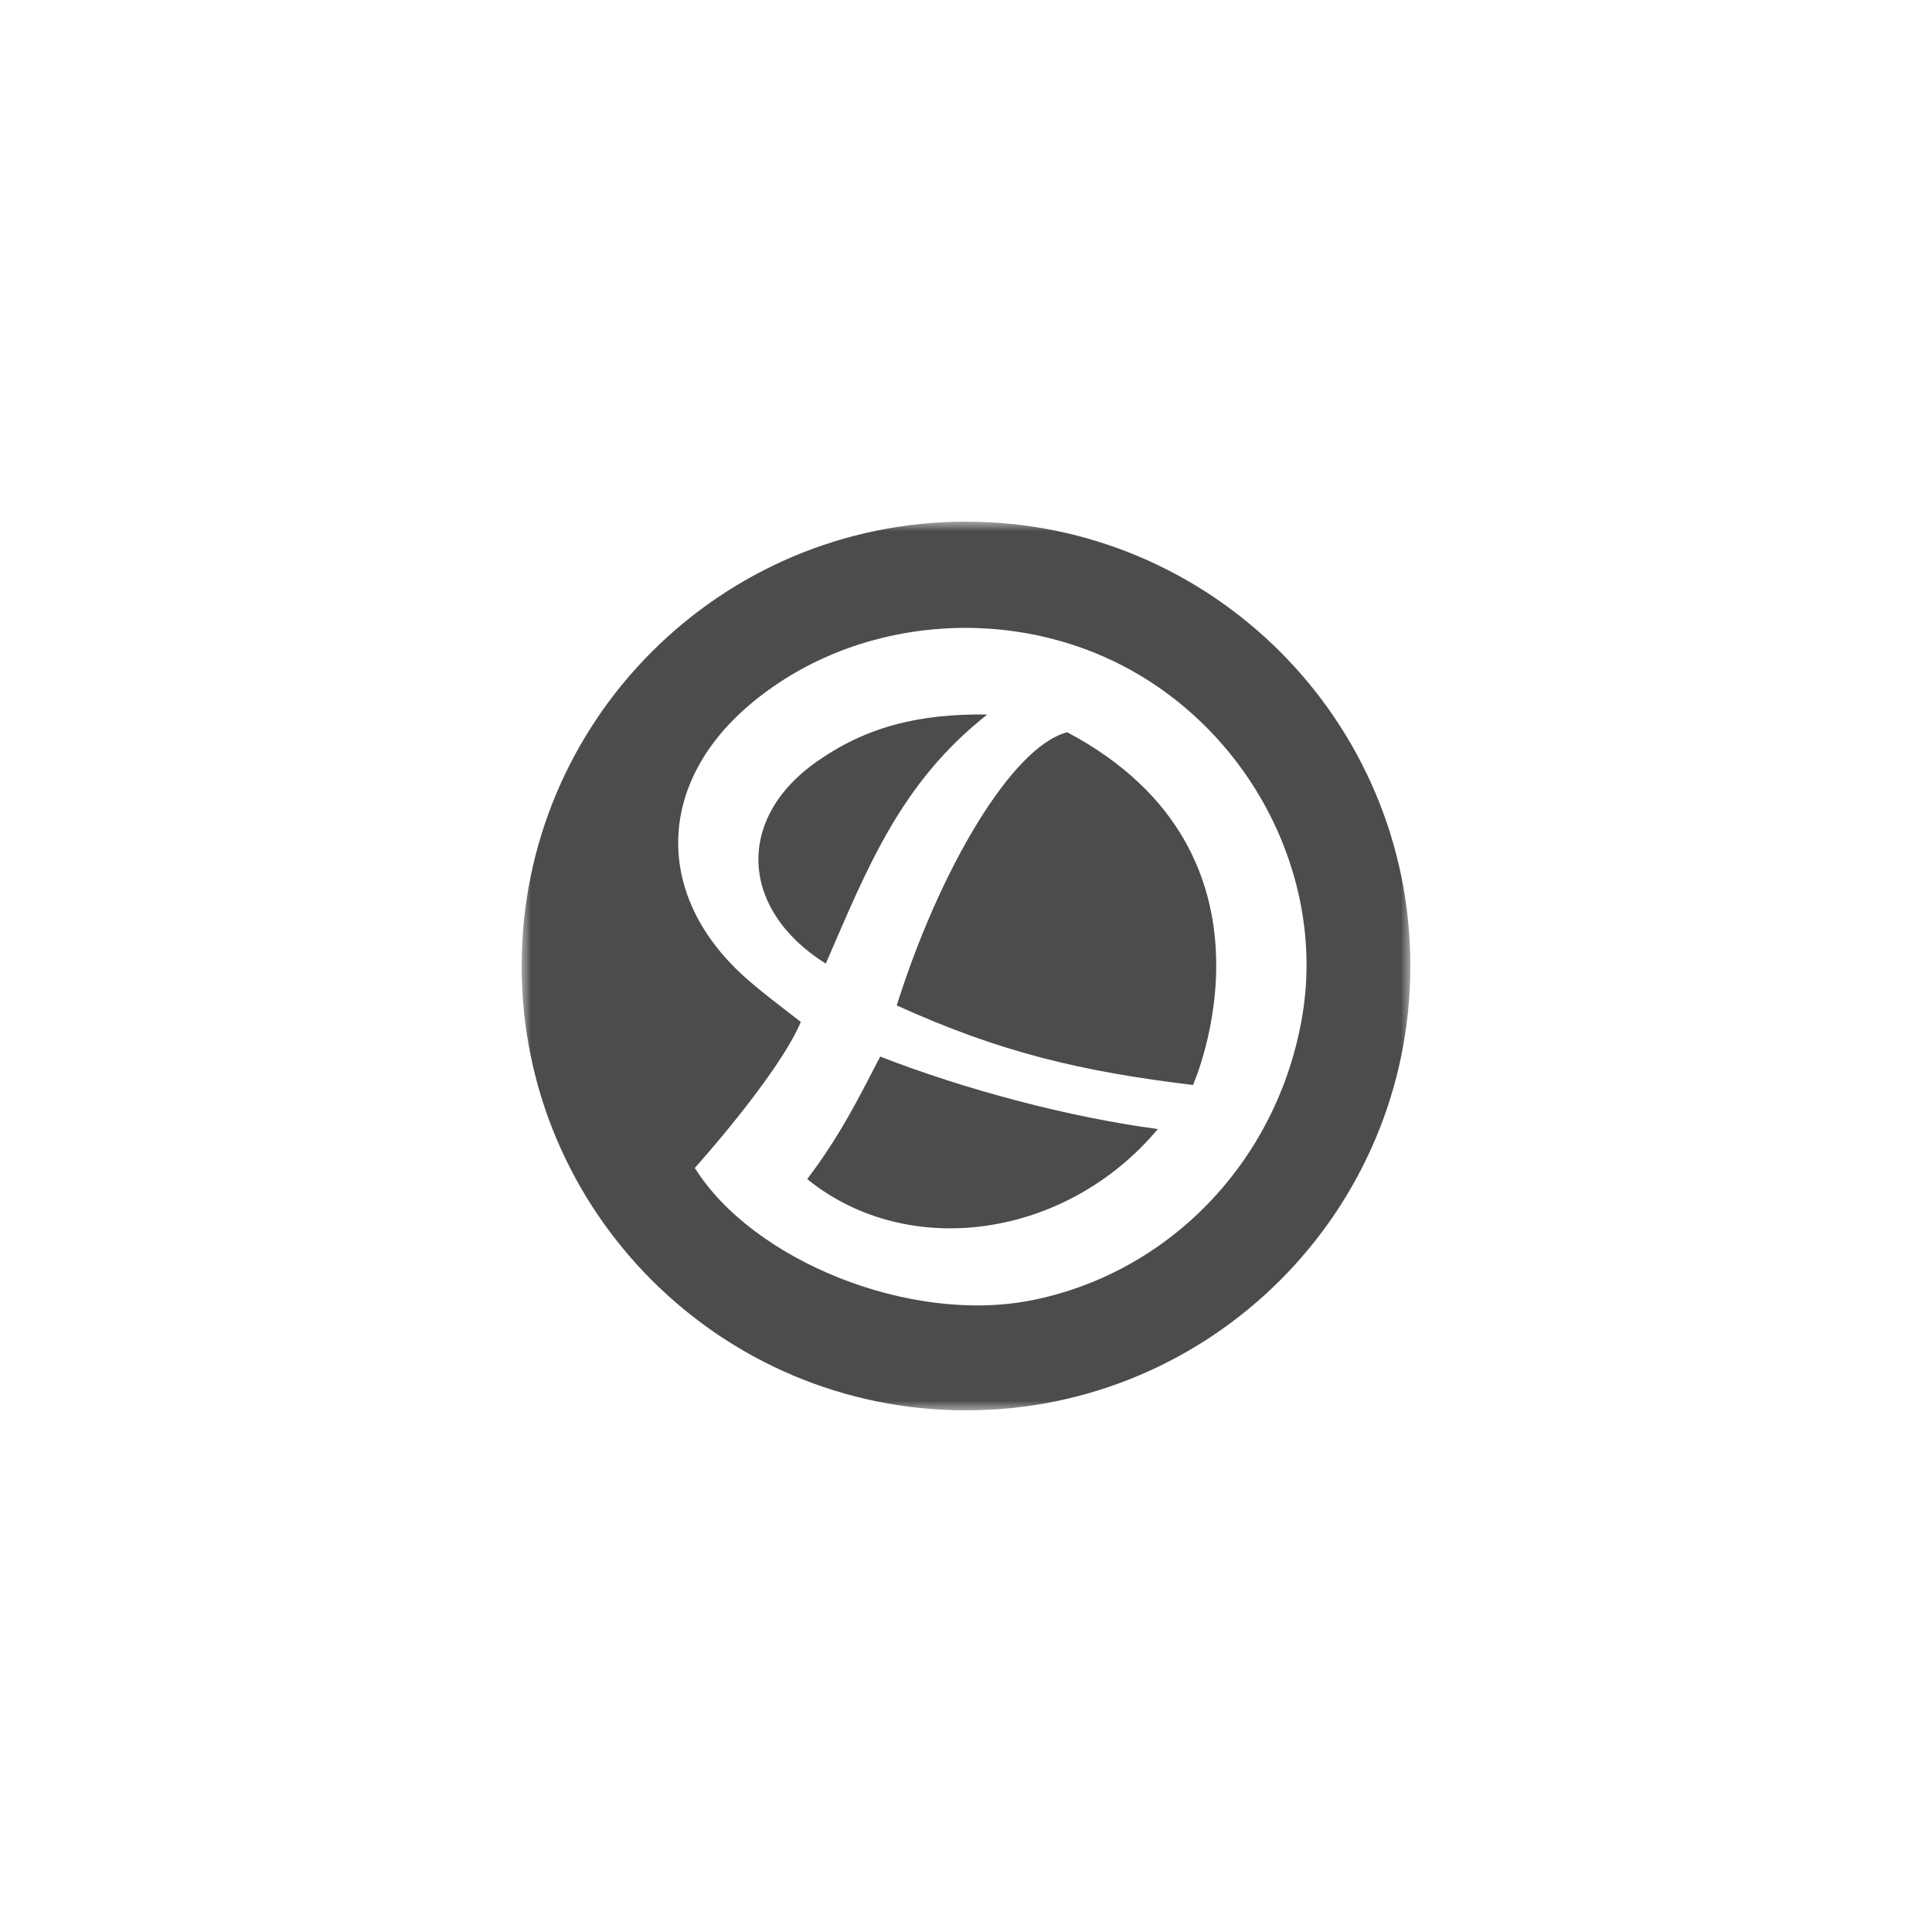 <svg width="100" height="100" viewBox="0 0 100 100" fill="none" xmlns="http://www.w3.org/2000/svg">
<g clip-path="url(#clip0_16_27784)">
<mask id="mask0_16_27784" style="mask-type:luminance" maskUnits="userSpaceOnUse" x="27" y="27" width="46" height="46">
<path d="M27 27H73V73H27V27Z" fill="white"/>
</mask>
<g mask="url(#mask0_16_27784)">
<path d="M50 27C37.298 27 27 37.298 27 50C27 62.702 37.298 73 50 73C62.702 73 73 62.702 73 50C73 37.298 62.702 27 50 27ZM41.782 61.031C47.016 65.273 55.209 64.087 59.928 58.439C55.35 57.832 49.945 56.398 45.56 54.688C44.374 56.977 43.464 58.797 41.782 61.031ZM55.24 37.902C52.372 38.638 48.621 45.036 46.415 52.041C51.765 54.468 55.957 55.46 61.748 56.159C61.748 56.159 67.098 44.19 55.24 37.902ZM53.309 67.319C47.06 68.521 38.969 65.251 35.963 60.452C35.963 60.452 40.264 55.683 41.451 52.896C40.171 51.903 39.401 51.331 38.584 50.603C33.871 46.401 33.955 40.617 38.764 36.51C44.125 31.932 52.286 31.191 58.582 34.712C64.94 38.268 68.567 45.584 67.415 52.531C66.152 60.147 60.438 65.948 53.309 67.319ZM51.103 36.983C47.499 36.931 44.775 37.654 42.243 39.444C38.082 42.385 38.284 47.078 42.743 49.878C44.87 44.981 46.592 40.527 51.103 36.983Z" fill="#4C4C4B"/>
</g>
</g>
<defs>
<clipPath id="clip0_16_27784">
<rect width="46" height="46" fill="white" transform="translate(27 27)"/>
</clipPath>
</defs>
</svg>
